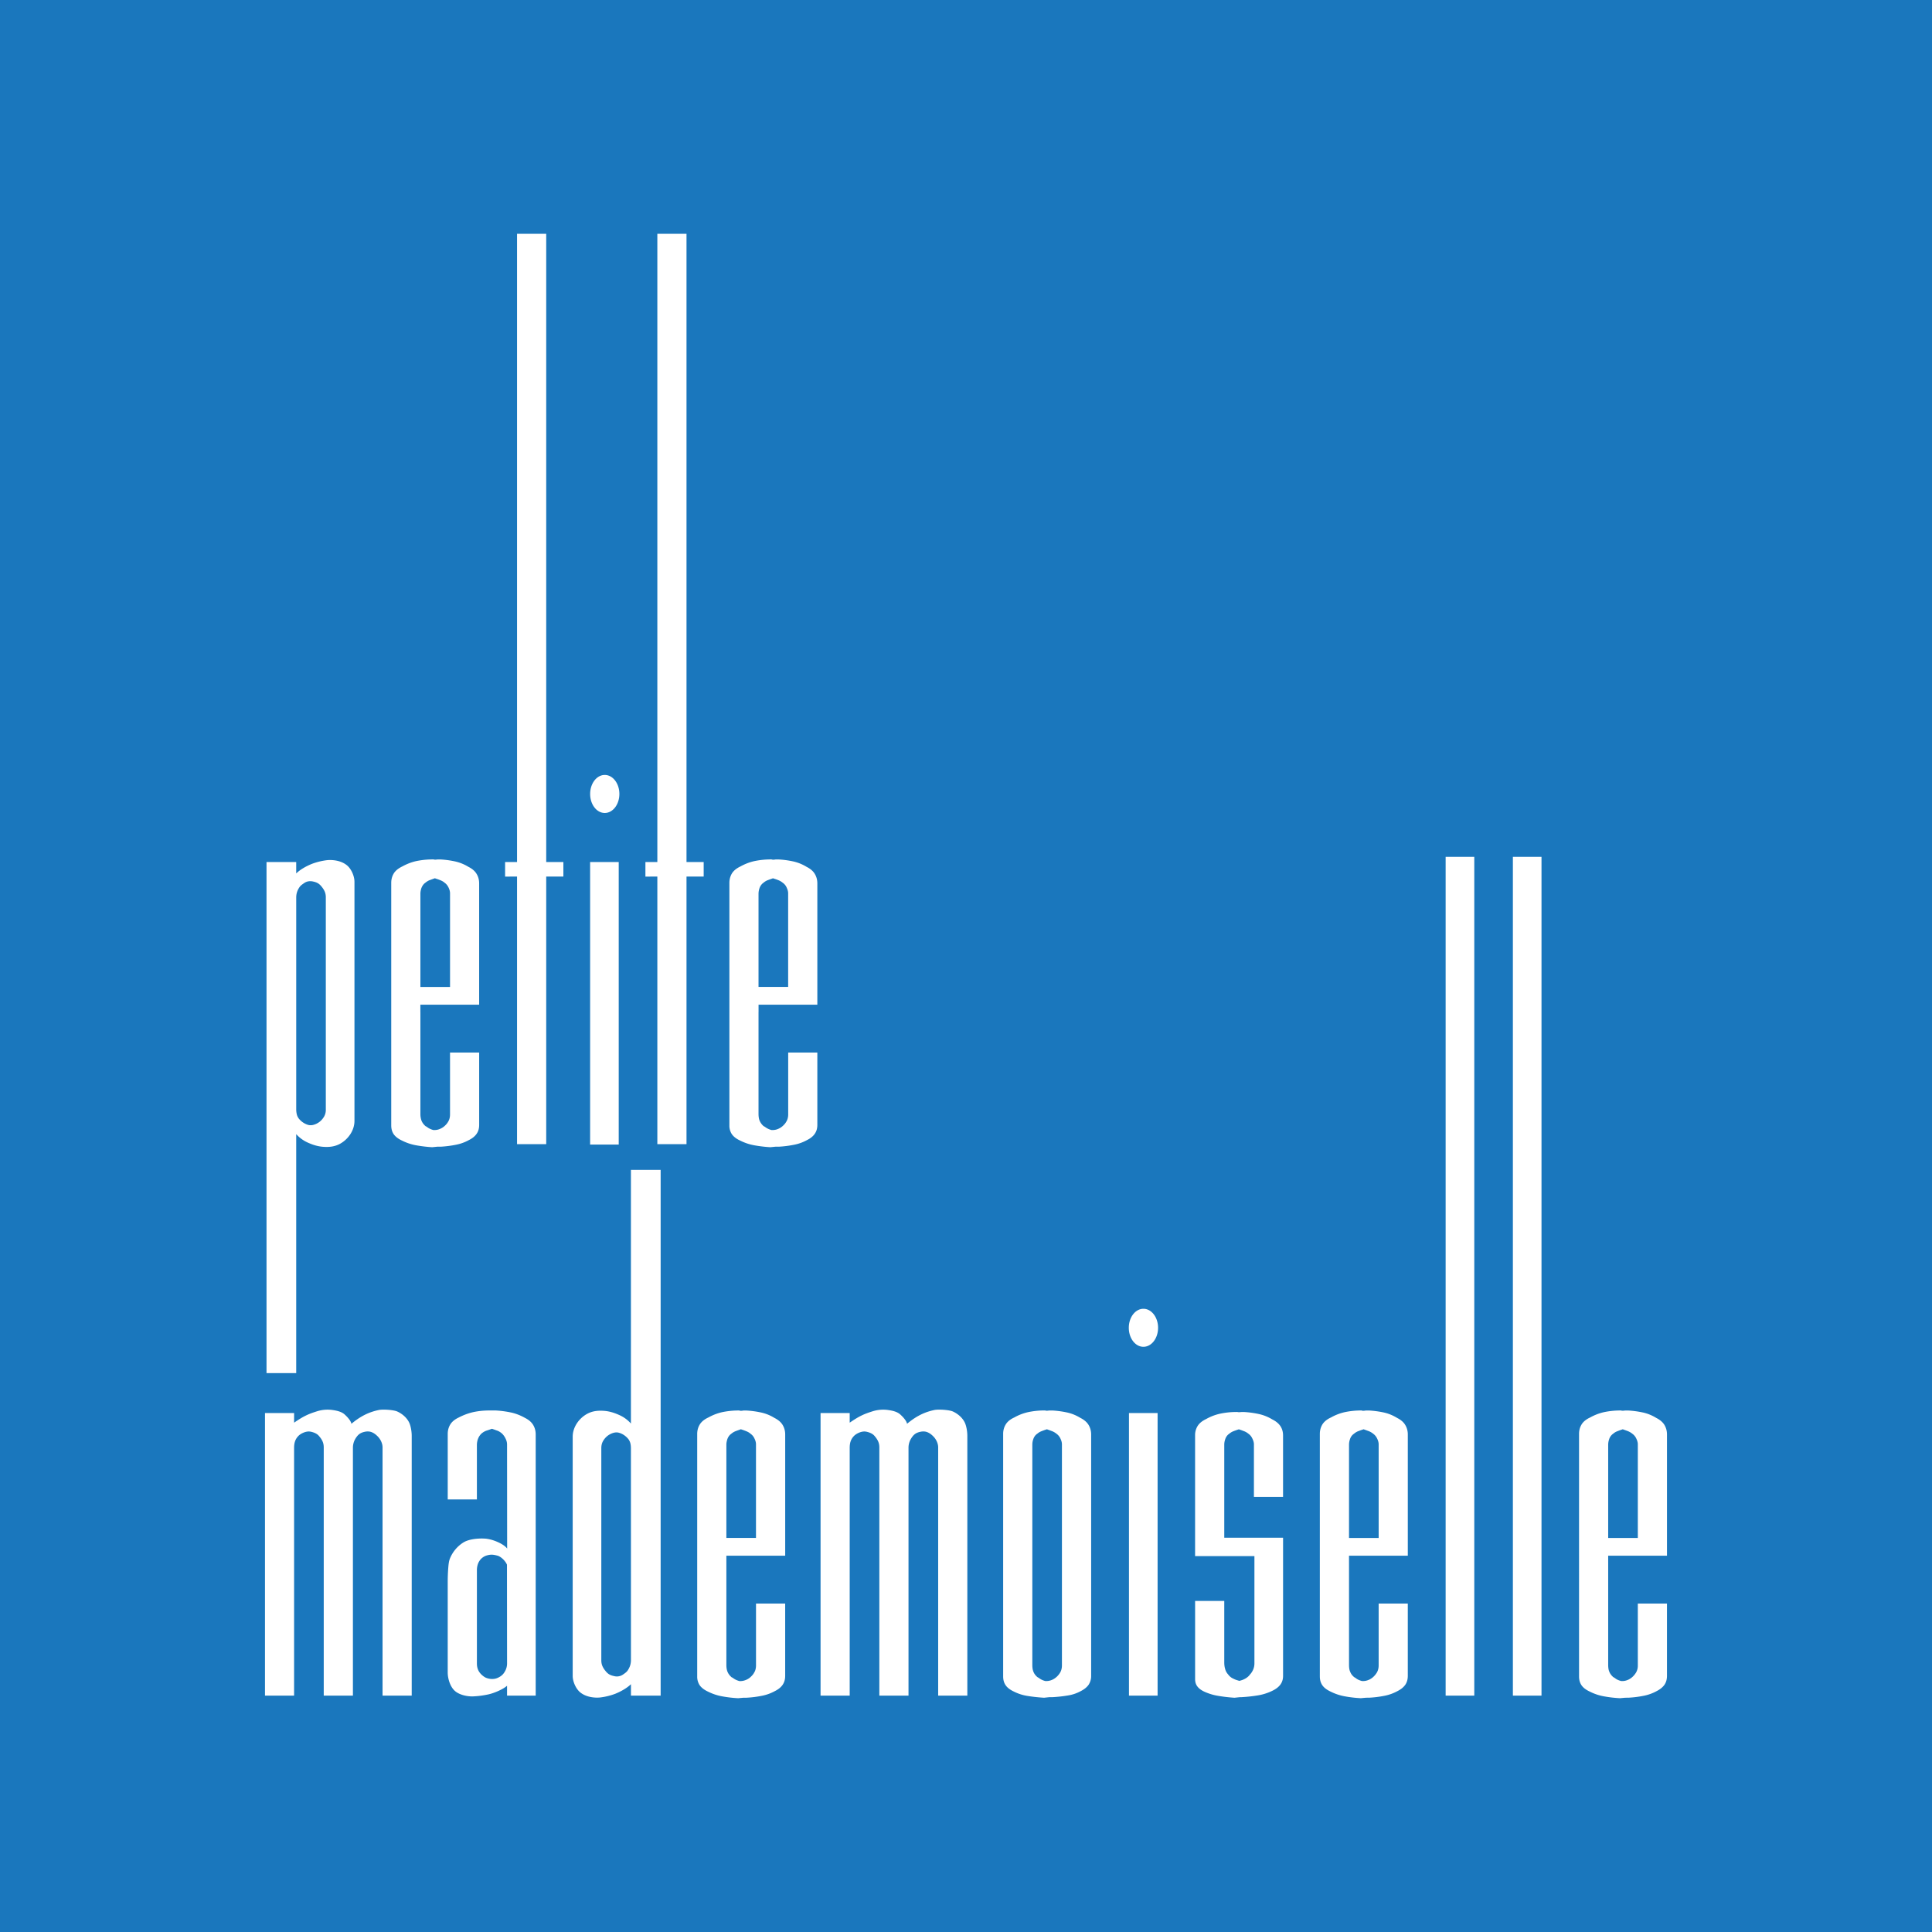 <svg xmlns="http://www.w3.org/2000/svg" width="2500" height="2500" viewBox="0 0 192.756 192.756"><g fill-rule="evenodd" clip-rule="evenodd"><path fill="#1a77bd" d="M0 0h192.756v192.756H0V0z"/><path d="M30.699 113.992a3.423 3.423 0 0 1-1.146-.839V136.996H26.59V86.005h2.963v1.14c.386-.38.941-.698 1.54-.947a6.432 6.432 0 0 1 1.548-.38c.468-.044 1.342 0 1.97.511.421.342.754 1.055.754 1.648v23.855c0 .964-.637 1.838-1.426 2.276-.546.304-1.128.354-1.721.307-.554-.043-1.046-.209-1.519-.423zm-1.145-24.437c0-.389.102-.707.315-1.026.123-.187.284-.289.479-.424.272-.189.576-.225.885-.157.371.082.599.192.851.508.286.354.423.643.423 1.072v21.173a1.355 1.355 0 0 1-.178.71c-.184.307-.42.538-.739.695-.28.138-.57.204-.859.122a1.887 1.887 0 0 1-.911-.618 1.138 1.138 0 0 1-.219-.477 2.335 2.335 0 0 1-.047-.482V89.555zm12.389 11.408v10.175a1.978 1.978 0 0 0 .103.652c.056.141.125.254.207.359.035.041.074.081.111.122l.082.079.102.053.006.006a.52.52 0 0 1 .087.062l.009.003c.029.026.067.05.105.073.108.064.24.123.377.167l.108.031h.137c.208-.005.406-.052.605-.154.16-.073.31-.182.43-.301l.018-.019a1.49 1.49 0 0 0 .292-.376 1.23 1.23 0 0 0 .154-.43c.015-.085.023-.179.023-.278v-6.174h2.908v7.212c0 .333-.07.622-.24.873-.178.27-.447.482-.815.663a4.331 4.331 0 0 1-1.265.451c-.488.099-1.005.166-1.534.195H43.622l-.5.05a13.41 13.41 0 0 1-1.616-.192 5.1 5.1 0 0 1-1.376-.459c-.392-.179-.678-.396-.859-.658-.161-.242-.237-.537-.237-.867V88.082c0-.345.085-.663.254-.943.178-.283.462-.508.859-.698.447-.246.9-.421 1.379-.529a8.063 8.063 0 0 1 1.648-.167l.07-.005c.16.061.339.008.435.008h.269a9.222 9.222 0 0 1 1.514.21c.444.108.859.275 1.271.526.374.187.643.415.815.701.176.287.257.608.257.953v12.098H41.94v.727h.003zm0-2.495v-9.32c.003-.161.032-.321.088-.508.097-.278.246-.456.406-.567.061-.052.125-.099.19-.14.064-.041.128-.076.216-.111l.135-.05.175-.064.234-.084.236.081c.088.027.17.059.243.088l.076.029.1.044a1.277 1.277 0 0 1 .316.205c.131.09.257.222.356.406.012.024.023.047.035.067.038.079.067.152.09.22.043.137.061.257.061.359V98.468h-2.957zm8.915-11.011h-.464v-1.452h1.192V23.327h2.91V86.005h1.712v1.452h-1.712V114.154h-2.91V87.457h-.728zm13.997 0h-.462v-1.452h1.19V23.327h2.91V86.005h1.713v1.452h-1.713V114.154h-2.91V87.457h-.728zm10.823 13.506v10.175c0 .219.026.397.059.526.012.04.023.078.041.125a1.477 1.477 0 0 0 .318.482l.083.079.102.053.006.006a.526.526 0 0 1 .088.062l.009.003a1.717 1.717 0 0 0 .485.24l.103.031h.155c.196-.009.383-.049.573-.144l.012-.005a1.592 1.592 0 0 0 .456-.327c.108-.103.214-.234.289-.374.067-.105.126-.255.158-.433.015-.085.023-.176.023-.275v-6.174h2.908v7.212c0 .333-.073.622-.243.873-.176.27-.447.482-.815.663a4.342 4.342 0 0 1-1.265.451 10.64 10.64 0 0 1-1.534.195h-.328l-.502.05a13.482 13.482 0 0 1-1.616-.192 5.171 5.171 0 0 1-1.376-.459c-.392-.179-.678-.396-.856-.658a1.542 1.542 0 0 1-.24-.867V88.082c0-.345.088-.663.254-.943.179-.283.461-.508.859-.698a5.176 5.176 0 0 1 1.382-.529 8.065 8.065 0 0 1 1.646-.167l.055-.005c.167.069.356.008.453.008h.266a9.222 9.222 0 0 1 1.514.21c.444.108.859.275 1.271.526.377.19.646.415.818.701.175.287.257.608.257.953v12.098H75.681v.727h-.003zm0-2.495V89.152c.003-.161.029-.322.088-.512.096-.281.245-.456.406-.567.053-.046.111-.09.169-.128a1.28 1.28 0 0 1 .237-.123l.122-.046.188-.067.233-.082.237.078c.084.027.163.056.237.085l.082.032.02.009a1.517 1.517 0 0 1 .391.239 1.107 1.107 0 0 1 .394.476c.035.076.064.149.088.217.047.137.064.257.064.359V98.467H75.678v.001zm-40.221 45.075a1.757 1.757 0 0 0-.246.917v24.712H32.3v-24.765c0-.465-.161-.773-.485-1.15-.19-.226-.485-.342-.786-.412a1.116 1.116 0 0 0-.471.003c-.28.062-.593.216-.792.421-.315.324-.424.701-.424 1.191v24.712h-2.904V140.98h2.904v.961c.961-.663 1.429-.868 2.32-1.146a3.487 3.487 0 0 1 1.52-.117c.383.056.859.146 1.181.424.076.067.628.556.698.95 1.128-.95 2.045-1.228 2.72-1.374.415-.09 1.49-.017 1.85.146.54.243 1.037.687 1.244 1.228.126.333.202.801.202 1.212v25.907h-2.91v-24.765c0-.4-.202-.807-.471-1.083-.21-.217-.47-.418-.78-.485a1.281 1.281 0 0 0-.482.003c-.484.097-.715.275-.977.702zm15.124 12.567c-.172-.409-.625-.818-.946-.902-.383-.1-.643-.149-1.087-.015a1.322 1.322 0 0 0-.546.33 1.45 1.45 0 0 0-.333.552 1.908 1.908 0 0 0-.088.535v9.348c0 .242.032.409.103.599.123.33.409.608.695.78.164.097.468.176.701.176.254 0 .427-.039.657-.152.336-.166.532-.377.699-.719.104-.22.154-.45.154-.684l-.009-9.848zm.017-1.607l-.009-10.405a1.18 1.18 0 0 0-.067-.374 1.532 1.532 0 0 0-.087-.207 1.771 1.771 0 0 0-.258-.395l-.058-.062a1.277 1.277 0 0 0-.187-.154 1.435 1.435 0 0 0-.301-.164l-.067-.023-.243-.088-.239-.082-.243.085a5.255 5.255 0 0 1-.292.097 1.525 1.525 0 0 0-.546.33 1.63 1.63 0 0 0-.207.274 1.677 1.677 0 0 0-.126.281 1.845 1.845 0 0 0-.088.528v5.456h-2.91v-6.543c0-.345.088-.663.257-.943.176-.283.462-.512.848-.693a6.052 6.052 0 0 1 1.441-.534 7.62 7.62 0 0 1 1.481-.163h.782a10.08 10.08 0 0 1 1.546.21c.468.107.915.283 1.356.531.365.185.634.409.809.695.173.286.257.605.257.95v26.062h-2.858v-.987c-.356.336-1.248.725-1.835.858a9.072 9.072 0 0 1-1.528.205c-.613.029-1.429-.155-1.87-.569-.468-.439-.687-1.245-.687-1.81v-9.066c0-.497.021-.953.053-1.367.029-.363.064-.693.175-.959a3.406 3.406 0 0 1 1.292-1.558c.625-.412 1.683-.444 2.188-.412.804.047 1.915.553 2.221.996zm21.872 1.433v10.177c0 .217.026.392.061.521.012.044.023.087.041.128.053.138.126.261.217.369a.724.724 0 0 0 .102.113l.079.082.103.053c.035.018.07.047.105.07a1.65 1.65 0 0 0 .488.24l.102.032h.148a1.48 1.48 0 0 0 .535-.126c.021-.009.041-.021.05-.022.187-.088.348-.211.456-.328.11-.102.216-.236.286-.371.067-.102.132-.257.161-.44.014-.085.023-.173.023-.272v-6.174h2.91v7.215c0 .33-.076.622-.243.873-.178.269-.45.482-.818.663a4.396 4.396 0 0 1-1.265.45c-.484.1-1.002.166-1.534.193h-.189l-.141.003-.5.046a12.45 12.45 0 0 1-1.615-.189 5.244 5.244 0 0 1-1.376-.459c-.389-.181-.675-.395-.856-.657a1.555 1.555 0 0 1-.24-.871v-24.194c0-.345.088-.663.258-.943.175-.283.458-.512.856-.696.447-.248.9-.423 1.382-.531a8.063 8.063 0 0 1 1.648-.167l.041-.002c.172.075.371.006.465.006h.266a9.38 9.38 0 0 1 1.514.21c.444.104.862.274 1.271.525.376.19.646.415.821.701.172.286.257.605.257.95v12.098H72.47v.724zm0-2.494v-9.35c.006-.152.038-.305.087-.475.091-.28.243-.458.406-.572a1.71 1.71 0 0 1 .225-.16c.053-.029.105-.056.182-.088l.134-.053.175-.062.236-.085.237.079c.082.029.158.059.228.085l.084.035c.12.047.226.103.321.172.032.023.064.051.094.076a1.125 1.125 0 0 1 .391.474c.035.066.064.14.088.204.049.146.067.271.067.374v9.345H72.47v.001zm36.151 14.631c-.178.263-.453.479-.818.663a3.855 3.855 0 0 1-1.242.418c-.5.085-1.025.144-1.561.173h-.186l-.145.003-.498.053a16.217 16.217 0 0 1-1.637-.176 4.55 4.55 0 0 1-1.354-.427c-.391-.181-.678-.391-.855-.657-.168-.249-.24-.54-.24-.871v-24.194c0-.342.082-.657.258-.943.174-.286.455-.512.855-.696a5.07 5.07 0 0 1 1.383-.531 7.974 7.974 0 0 1 1.645-.167l.037-.002c.156.063.342.006.471.006H105a9.506 9.506 0 0 1 1.514.21c.439.104.859.274 1.27.525.377.19.645.418.82.701.17.281.26.605.26.95v24.09a1.586 1.586 0 0 1-.243.872zm-3.139-.83a1.74 1.74 0 0 1-.455.328 1.62 1.62 0 0 1-.178.072 1.352 1.352 0 0 1-.451.076h-.102l-.1-.029a1.624 1.624 0 0 1-.496-.242l-.033-.023a2.732 2.732 0 0 0-.09-.059l-.08-.044-.066-.062a1.288 1.288 0 0 1-.336-.496 2.682 2.682 0 0 1-.057-.185 2.346 2.346 0 0 1-.043-.468v-21.968c0-.172.025-.351.086-.528.084-.272.232-.453.404-.57l.068-.053c.1-.078.209-.143.342-.195l.078-.032c.074-.026.156-.059.24-.088l.236-.079.236.085.18.067.125.047c.154.064.289.146.412.245a1.188 1.188 0 0 1 .394.477c.047.099.078.179.1.248.037.126.053.237.053.33v22.062c0 .111-.01.214-.029.305-.029.16-.082.291-.15.408a1.845 1.845 0 0 1-.288.371zm17.887-24.565l-.225.082-.094.038a1.423 1.423 0 0 0-.406.245c-.178.12-.328.301-.41.57a1.616 1.616 0 0 0-.088.531v9.272h5.866V167.2c0 .326-.082.609-.254.853-.193.272-.494.491-.883.669a5.132 5.132 0 0 1-1.418.433c-.527.085-1.074.144-1.615.173h-.088l-.084.003-.504.053a15.096 15.096 0 0 1-1.553-.176 5.416 5.416 0 0 1-1.363-.389c-.35-.148-.619-.333-.793-.569-.156-.205-.221-.453-.221-.736v-7.787h2.91v6.124c0 .263.033.479.08.637l.031.105a1.233 1.233 0 0 0 .264.453c.137.19.307.333.496.418.129.067.283.138.439.178l.197.059.203-.059c.16-.047.312-.122.447-.204a1.56 1.56 0 0 0 .23-.172c.084-.08.166-.173.199-.231.072-.062.174-.205.268-.395.094-.196.154-.427.154-.681v-10.703h-5.92V143.16a1.7 1.7 0 0 1 .254-.889c.176-.283.459-.508.859-.698a4.994 4.994 0 0 1 1.383-.529 7.809 7.809 0 0 1 1.645-.169l.062-.006c.146.053.318.009.447.009h.266c.52.032 1.033.105 1.516.216.441.105.859.275 1.27.521.377.19.648.415.826.692.166.263.248.567.248.905v6.128h-2.906v-5.242c0-.093-.016-.207-.059-.336a1.981 1.981 0 0 0-.168-.371 1.108 1.108 0 0 0-.324-.348 1.545 1.545 0 0 0-.412-.245l-.125-.047-.182-.07-.234-.079-.231.076zm11.223 13.258v10.177c0 .176.016.324.039.444.02.094.047.173.066.208a1.2 1.2 0 0 0 .33.493l.004.003.064.062.08.044c.029.018.062.041.094.064l.027.018c.037.032.105.075.182.117.092.046.197.09.314.125l.1.029h.102c.156 0 .307-.026.465-.082.057-.021.111-.041.164-.066.178-.088.334-.205.455-.328.105-.105.199-.225.289-.371.068-.117.121-.248.152-.408.018-.091.029-.193.029-.305v-6.174h2.908v7.215c0 .333-.078.625-.24.873-.178.263-.449.479-.818.663a4.442 4.442 0 0 1-1.262.45c-.49.1-1.012.166-1.537.193h-.19l-.141.003-.5.046c-.535-.028-1.09-.09-1.615-.189a5.19 5.19 0 0 1-1.377-.459c-.391-.181-.678-.391-.855-.657-.166-.249-.24-.54-.24-.871v-24.194c0-.342.082-.657.254-.943.18-.286.459-.512.859-.696a5.07 5.07 0 0 1 1.379-.531 8.08 8.08 0 0 1 1.652-.167h.018c.156.073.354.004.486.004h.268c.52.031 1.033.102 1.516.21.438.104.855.274 1.268.525.375.19.646.418.818.704.17.281.258.603.258.947v12.098h-5.866v.726h.001zm0-2.494v-9.298c0-.179.029-.359.088-.528.076-.267.229-.45.406-.57a1.444 1.444 0 0 1 .408-.251l.098-.035c.066-.026.143-.056.219-.082l.236-.079.236.085.174.064.135.05c.15.064.289.146.408.245.113.079.223.188.318.339a1.68 1.68 0 0 1 .176.386c.041.126.055.237.055.33v9.345h-2.957v-.001zm9.64-67.954h2.857v83.684h-2.857V85.488zm6.709 0h2.855v83.684h-2.855V85.488zm9.508 70.448v10.177c0 .185.018.34.043.459.018.082.043.154.062.196.059.166.164.324.307.468l.02.02.068.067.084.044c.033.018.064.044.098.064l.023.015c.041.035.113.085.195.126a1.7 1.7 0 0 0 .305.119l.096.029h.105c.145 0 .295-.023.447-.076.057-.021.117-.043.178-.072.178-.088.336-.205.455-.328.105-.105.201-.225.293-.374a1.36 1.36 0 0 0 .177-.709v-6.174h2.91v7.215c0 .333-.078.625-.242.873-.178.263-.453.479-.818.663a4.42 4.42 0 0 1-1.262.45c-.49.1-1.012.166-1.537.193h-.188l-.143.003-.5.046c-.535-.028-1.09-.09-1.613-.189a5.037 5.037 0 0 1-1.375-.459c-.393-.181-.682-.391-.857-.657-.166-.249-.238-.538-.238-.871V143.06c0-.345.08-.657.254-.943s.459-.512.855-.696a5.12 5.12 0 0 1 1.383-.531 8.006 8.006 0 0 1 1.646-.167l.041-.002c.154.063.34.006.465.006h.266a9.588 9.588 0 0 1 1.518.21c.438.104.855.274 1.268.525.375.19.646.418.822.701.168.284.256.605.256.95v12.098h-5.868v.725h.001zm0-2.494v-9.298c0-.175.029-.354.09-.531a1.04 1.04 0 0 1 .402-.567l.062-.05c.104-.081.215-.146.348-.198l.086-.032c.072-.029.148-.059.232-.088l.236-.079.234.085.18.064.127.05c.152.064.291.146.412.248.111.076.223.188.322.342.02.035.043.073.072.135.047.102.08.178.1.251.039.123.053.231.053.324v9.345h-2.956v-.001zm-69.559-9.899a1.731 1.731 0 0 0-.248.917v24.712h-2.91v-24.765c0-.465-.164-.773-.485-1.15-.19-.226-.485-.342-.786-.412a1.112 1.112 0 0 0-.47.003c-.281.062-.59.216-.792.421-.316.324-.424.701-.424 1.191v24.712h-2.908V140.98h2.908v.961c.961-.663 1.429-.868 2.32-1.146a3.49 3.49 0 0 1 1.52-.117c.382.056.859.146 1.181.424.079.067.628.556.701.95 1.125-.95 2.043-1.228 2.715-1.374.418-.09 1.493-.017 1.855.146.537.243 1.034.687 1.242 1.228.125.333.202.801.202 1.212v25.907h-2.91v-24.765c0-.4-.202-.807-.471-1.083-.208-.217-.47-.418-.78-.485a1.27 1.27 0 0 0-.48.003c-.489.097-.72.275-.98.702zm-29.089-2.358c.494.223.848.512 1.146.839V116.717h2.966v52.456H62.95v-1.14c-.389.377-.944.698-1.543.947a6.44 6.44 0 0 1-1.545.379c-.468.045-1.344 0-1.973-.511-.418-.342-.751-1.055-.751-1.647v-23.856c0-.964.634-1.838 1.423-2.275.546-.305 1.128-.354 1.724-.308.552.043 1.043.21 1.516.423zm1.149 24.434c0 .392-.105.71-.315 1.028-.125.187-.286.289-.479.424a1.078 1.078 0 0 1-.885.154c-.374-.081-.603-.189-.854-.506-.286-.353-.424-.643-.424-1.074v-21.171c0-.099.009-.189.023-.274a1.25 1.25 0 0 1 .157-.436c.185-.307.418-.537.74-.695.278-.137.567-.204.856-.119.363.104.675.329.912.615.105.129.187.311.222.477.026.12.044.284.044.479l.003 21.098zm-4.074-79.614h2.854v28.191h-2.854V86.005zm.003-6.791c0 1.049.651 1.896 1.458 1.896s1.458-.847 1.458-1.896c0-1.046-.651-1.897-1.458-1.897s-1.458.851-1.458 1.897zm53.742 53.26c0 1.05.652 1.896 1.459 1.896s1.461-.847 1.461-1.896-.654-1.896-1.461-1.896-1.459.847-1.459 1.896zm.016 8.506h2.857v28.191h-2.857V140.98z" fill="#fff"/></g></svg>